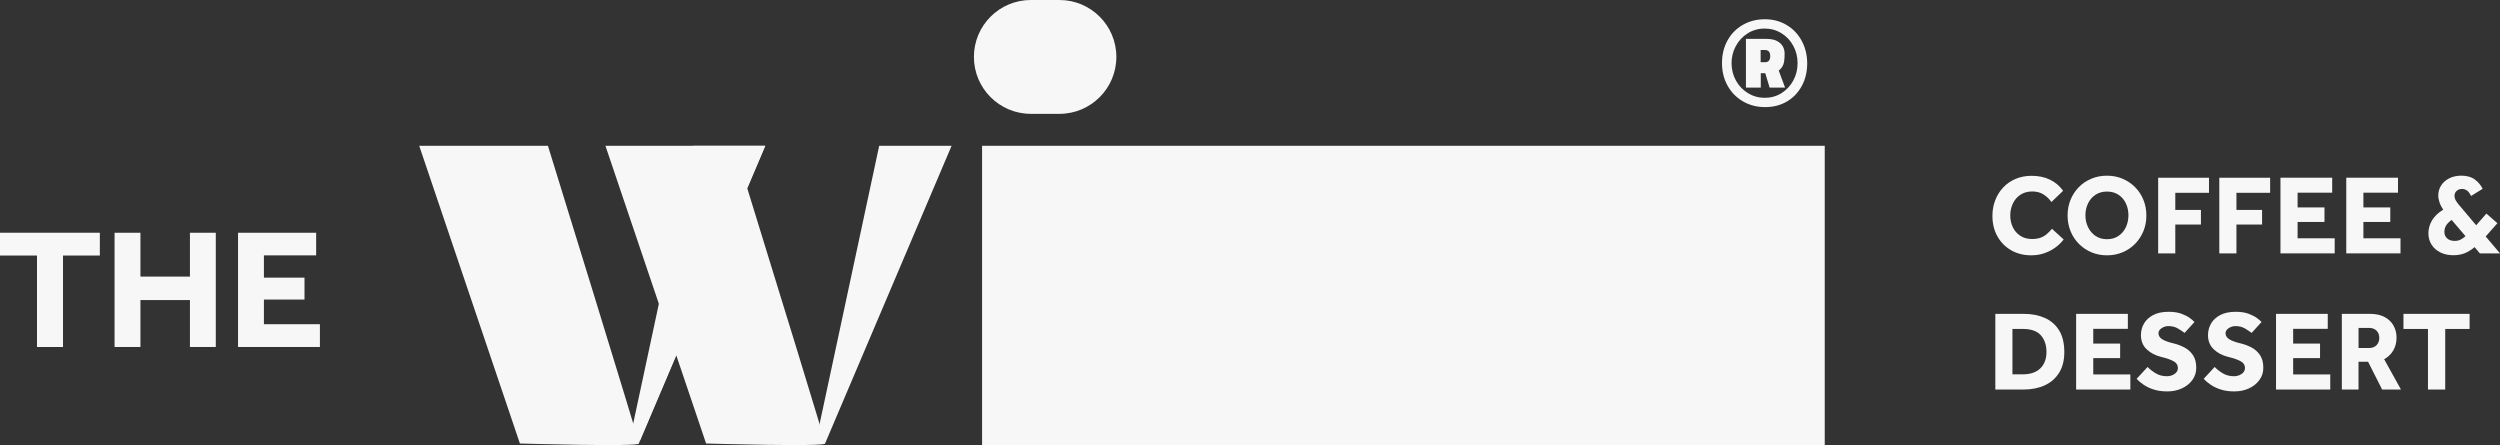 <svg xmlns="http://www.w3.org/2000/svg" id="Layer_2" data-name="Layer 2" viewBox="0 0 1030.38 183.43"><rect x="0" y="0" width="1030.38" height="183.43" fill="#333333" stroke="none"/><defs><style>      .cls-1 {        fill: #f7f7f7;        stroke-width: 0px;      }    </style></defs><g id="Layer_1-2" data-name="Layer 1"><g><path class="cls-1" d="M172.78,60.09l41.5,122.7s49.08,1.44,49.08,0-37.53-122.7-37.53-122.7h-53.05Z"></path><path class="cls-1" d="M315.45,60.09h-65.92l23.48,69.43-9.65,53.15,15.38-36.2,12.28,36.32s49.08,1.44,49.08,0c0-1.1-21.72-71.52-32.11-105.16l7.45-17.53Z"></path><polygon class="cls-1" points="340.11 182.66 392.2 60.09 362.36 60.09 336.89 178.97 340.11 182.66"></polygon><polygon class="cls-1" points="263.24 182.66 315.33 60.09 285.5 60.09 260.03 178.97 263.24 182.66"></polygon><rect class="cls-1" x="404.77" y="60.09" width="347.3" height="123.34"></rect><path class="cls-1" d="M436.64,0h-11.77c-12.96,0-23.47,10.49-23.47,23.45s10.51,23.47,23.47,23.47h11.77c12.96,0,23.47-10.51,23.47-23.47S449.59,0,436.64,0Z"></path><path class="cls-1" d="M718.35,41.78c-2.7-1.57-4.81-3.74-6.34-6.5-1.53-2.76-2.29-5.86-2.29-9.31s.75-6.53,2.26-9.27c1.51-2.74,3.61-4.89,6.31-6.44,2.7-1.55,5.73-2.33,9.08-2.33s6.36.8,9.02,2.39c2.66,1.59,4.73,3.78,6.22,6.57,1.49,2.78,2.23,5.87,2.23,9.27s-.73,6.47-2.2,9.21c-1.47,2.74-3.51,4.89-6.12,6.44-2.61,1.55-5.62,2.33-9.02,2.33s-6.45-.79-9.15-2.36ZM734.22,38.4c2.06-1.28,3.69-3.01,4.88-5.19,1.19-2.19,1.78-4.58,1.78-7.17s-.6-4.98-1.78-7.17c-1.19-2.19-2.83-3.92-4.91-5.19-2.08-1.28-4.38-1.91-6.89-1.91s-4.93.66-7.01,1.98c-2.08,1.32-3.71,3.07-4.88,5.26-1.17,2.19-1.75,4.54-1.75,7.04s.61,4.98,1.82,7.17c1.21,2.19,2.87,3.92,4.97,5.19,2.1,1.27,4.41,1.91,6.92,1.91s4.79-.64,6.85-1.91ZM719.59,16.03h8.67c2.21,0,3.97.54,5.29,1.63,1.32,1.08,1.98,2.6,1.98,4.56s-.17,3.4-.51,4.33c-.34.93-.98,1.79-1.91,2.55l2.61,7.01h-6.37l-1.79-5.93h-1.85v5.93h-6.12v-20.08ZM727.43,25.65c1.45,0,2.17-.85,2.17-2.55s-.74-2.49-2.23-2.49h-1.72v5.04h1.78Z"></path><g><path class="cls-1" d="M15.25,143.01v-37.69H0v-9.39h41.15v9.39h-15.18v37.69h-10.73Z"></path><path class="cls-1" d="M47.22,143.01v-47.08h10.66v18.07h20.4v-18.07h10.66v47.08h-10.66v-19.34h-20.4v19.34h-10.66Z"></path><path class="cls-1" d="M98.11,143.01v-47.08h32.19v9.32h-21.53v9.18h16.73v9.03h-16.73v10.16h23.08v9.39h-33.74Z"></path></g><g><path class="cls-1" d="M845.72,94.29l4.82,4.4c-.87,1.18-1.99,2.28-3.34,3.27-1.36,1-2.88,1.79-4.56,2.38-1.68.59-3.49.89-5.42.89-3.15,0-5.93-.7-8.35-2.1-2.42-1.4-4.3-3.33-5.66-5.77-1.36-2.45-2.03-5.24-2.03-8.39,0-2.31.39-4.47,1.17-6.48.78-2.01,1.88-3.76,3.3-5.26,1.42-1.5,3.12-2.67,5.1-3.51,1.98-.84,4.17-1.26,6.57-1.26,2.87,0,5.39.53,7.58,1.59,2.18,1.06,3.99,2.59,5.42,4.58l-4.82,4.63c-.93-1.31-2.04-2.36-3.32-3.16-1.28-.79-2.81-1.19-4.58-1.19-1.87,0-3.48.44-4.84,1.33-1.36.89-2.4,2.08-3.13,3.58-.73,1.5-1.1,3.15-1.1,4.96s.37,3.49,1.1,4.96c.73,1.47,1.77,2.63,3.11,3.48,1.34.86,2.92,1.29,4.72,1.29,1.5,0,2.74-.2,3.74-.61,1-.4,1.85-.93,2.55-1.57.7-.64,1.36-1.32,1.99-2.03Z"></path><path class="cls-1" d="M868.4,105.23c-2.31,0-4.44-.41-6.41-1.24-1.96-.83-3.69-1.99-5.17-3.48-1.48-1.5-2.63-3.24-3.44-5.24-.81-1.99-1.22-4.15-1.22-6.45s.4-4.5,1.22-6.48c.81-1.98,1.95-3.72,3.41-5.21,1.47-1.5,3.19-2.66,5.17-3.48,1.98-.83,4.12-1.24,6.43-1.24s4.44.41,6.41,1.24c1.96.83,3.69,1.99,5.17,3.48,1.48,1.5,2.63,3.23,3.44,5.21s1.22,4.14,1.22,6.48-.4,4.46-1.22,6.45-1.96,3.74-3.44,5.24c-1.48,1.5-3.2,2.66-5.17,3.48-1.96.83-4.1,1.24-6.41,1.24ZM868.4,98.59c1.84,0,3.42-.45,4.75-1.36s2.34-2.1,3.04-3.6c.7-1.5,1.05-3.13,1.05-4.91s-.35-3.41-1.05-4.89c-.7-1.48-1.72-2.67-3.04-3.55-1.33-.89-2.91-1.33-4.75-1.33s-3.42.44-4.75,1.33-2.35,2.07-3.06,3.55-1.08,3.11-1.08,4.89.36,3.41,1.08,4.91c.72,1.5,1.74,2.7,3.06,3.6s2.91,1.36,4.75,1.36Z"></path><path class="cls-1" d="M889.49,104.43v-31.19h20.95v6.22h-13.89v7.06h10.57v6.03h-10.57v11.88h-7.06Z"></path><path class="cls-1" d="M914.69,104.43v-31.19h20.95v6.22h-13.89v7.06h10.57v6.03h-10.57v11.88h-7.06Z"></path><path class="cls-1" d="M939.9,104.43v-31.19h21.32v6.17h-14.26v6.08h11.08v5.99h-11.08v6.73h15.29v6.22h-22.35Z"></path><path class="cls-1" d="M967.02,104.43v-31.19h21.32v6.17h-14.26v6.08h11.08v5.99h-11.08v6.73h15.29v6.22h-22.35Z"></path><path class="cls-1" d="M1022.1,104.43l-2.2-2.57c-1.37,1.15-2.74,2-4.11,2.53-1.37.53-2.92.8-4.63.8-2.06,0-3.86-.39-5.4-1.17-1.54-.78-2.74-1.85-3.6-3.2-.86-1.36-1.29-2.92-1.29-4.7s.49-3.59,1.47-5.26c.98-1.67,2.53-3.16,4.65-4.47-.69-.97-1.2-1.96-1.54-2.97-.34-1.01-.51-1.97-.51-2.88,0-1.5.39-2.86,1.17-4.09s1.89-2.21,3.32-2.95c1.43-.73,3.12-1.1,5.05-1.1,2.28,0,4.12.53,5.54,1.59,1.42,1.06,2.49,2.34,3.2,3.83l-4.77,2.95c-.5-1.06-1.06-1.81-1.68-2.24-.62-.44-1.3-.66-2.01-.66-.94,0-1.69.27-2.27.82-.58.55-.87,1.22-.87,2.04,0,.62.16,1.22.49,1.8.33.58.71,1.13,1.15,1.66l7.3,8.65,4.21-4.82,4.54,3.97-4.82,5.47,5.89,6.97h-8.28ZM1016.16,97.33l-5.71-6.69c-1.12.81-1.9,1.61-2.34,2.39-.44.78-.65,1.62-.65,2.52,0,1.12.38,2.03,1.14,2.71s1.8,1.03,3.11,1.03c.9,0,1.7-.17,2.39-.51s1.37-.83,2.06-1.45Z"></path><path class="cls-1" d="M822.38,160.55v-31.19h11.78c3.21,0,6.07.55,8.58,1.66,2.51,1.11,4.48,2.82,5.92,5.14,1.43,2.32,2.15,5.31,2.15,8.95,0,3.43-.72,6.29-2.17,8.58-1.45,2.29-3.43,4.01-5.94,5.14-2.51,1.14-5.37,1.71-8.58,1.71h-11.74ZM829.44,154.28h4.3c3.12,0,5.52-.83,7.2-2.48,1.68-1.65,2.52-3.9,2.52-6.73s-.78-5.17-2.34-6.9c-1.56-1.73-4.02-2.6-7.39-2.6h-4.3v18.71Z"></path><path class="cls-1" d="M855.68,160.55v-31.19h21.32v6.17h-14.26v6.08h11.08v5.99h-11.08v6.73h15.29v6.22h-22.35Z"></path><path class="cls-1" d="M880.6,156.15l4.54-4.91c.81.87,1.89,1.73,3.25,2.57,1.36.84,2.94,1.26,4.75,1.26.72,0,1.42-.13,2.1-.4s1.26-.66,1.71-1.17c.45-.51.68-1.13.68-1.85,0-1.15-.56-2.06-1.68-2.71-1.12-.65-2.9-1.28-5.33-1.87-2.37-.59-4.33-1.64-5.89-3.13-1.56-1.5-2.34-3.43-2.34-5.8,0-1.75.42-3.34,1.26-4.79.84-1.45,2.1-2.62,3.79-3.51,1.68-.89,3.8-1.33,6.36-1.33,2.12,0,3.9.27,5.35.82,1.45.55,2.61,1.14,3.48,1.8.87.65,1.48,1.18,1.82,1.59l-4.07,4.49c-.69-.53-1.59-1.13-2.71-1.8s-2.45-1.01-3.98-1.01c-1,0-1.93.29-2.78.86-.86.58-1.29,1.27-1.29,2.08,0,1.06.56,1.92,1.68,2.57s2.67,1.2,4.63,1.64c1.53.37,3,.93,4.42,1.68,1.42.75,2.58,1.79,3.48,3.13.9,1.34,1.36,3.09,1.36,5.24,0,1.87-.53,3.54-1.59,5-1.06,1.47-2.49,2.62-4.3,3.46-1.81.84-3.83,1.26-6.08,1.26-2.06,0-3.88-.25-5.47-.75-1.59-.5-2.98-1.15-4.16-1.94-1.18-.79-2.18-1.63-2.99-2.5Z"></path><path class="cls-1" d="M908.24,156.15l4.54-4.91c.81.87,1.89,1.73,3.25,2.57,1.36.84,2.94,1.26,4.75,1.26.72,0,1.42-.13,2.1-.4s1.26-.66,1.71-1.17c.45-.51.68-1.13.68-1.85,0-1.15-.56-2.06-1.68-2.71-1.12-.65-2.9-1.28-5.33-1.87-2.37-.59-4.33-1.64-5.89-3.13-1.56-1.5-2.34-3.43-2.34-5.8,0-1.75.42-3.34,1.26-4.79.84-1.45,2.1-2.62,3.79-3.51,1.68-.89,3.8-1.33,6.36-1.33,2.12,0,3.9.27,5.35.82,1.45.55,2.61,1.14,3.48,1.8.87.65,1.48,1.18,1.82,1.59l-4.07,4.49c-.69-.53-1.59-1.13-2.71-1.8s-2.45-1.01-3.98-1.01c-1,0-1.93.29-2.78.86-.86.58-1.29,1.27-1.29,2.08,0,1.06.56,1.92,1.68,2.57,1.12.65,2.67,1.2,4.63,1.64,1.53.37,3,.93,4.42,1.68,1.42.75,2.58,1.79,3.48,3.13.9,1.34,1.36,3.09,1.36,5.24,0,1.87-.53,3.54-1.59,5-1.06,1.47-2.49,2.62-4.3,3.46s-3.83,1.26-6.08,1.26c-2.06,0-3.88-.25-5.47-.75-1.59-.5-2.98-1.15-4.16-1.94-1.18-.79-2.18-1.63-2.99-2.5Z"></path><path class="cls-1" d="M938.07,160.55v-31.19h21.32v6.17h-14.26v6.08h11.08v5.99h-11.08v6.73h15.29v6.22h-22.35Z"></path><path class="cls-1" d="M965.19,160.55v-31.19h11.6c2.43,0,4.46.44,6.08,1.33,1.62.89,2.84,2.07,3.65,3.55.81,1.48,1.22,3.11,1.22,4.89,0,2-.44,3.76-1.33,5.28-.89,1.53-2.14,2.74-3.77,3.65l6.92,12.48h-7.76l-5.8-11.46h-3.93v11.46h-6.87ZM972.07,143.43h4.35c1.31,0,2.34-.39,3.09-1.17.75-.78,1.12-1.76,1.12-2.95,0-1.28-.38-2.29-1.14-3.04-.77-.75-1.78-1.12-3.06-1.12h-4.35v8.28Z"></path><path class="cls-1" d="M1000.69,160.55v-24.97h-10.1v-6.22h27.26v6.22h-10.05v24.97h-7.11Z"></path></g></g></g></svg>